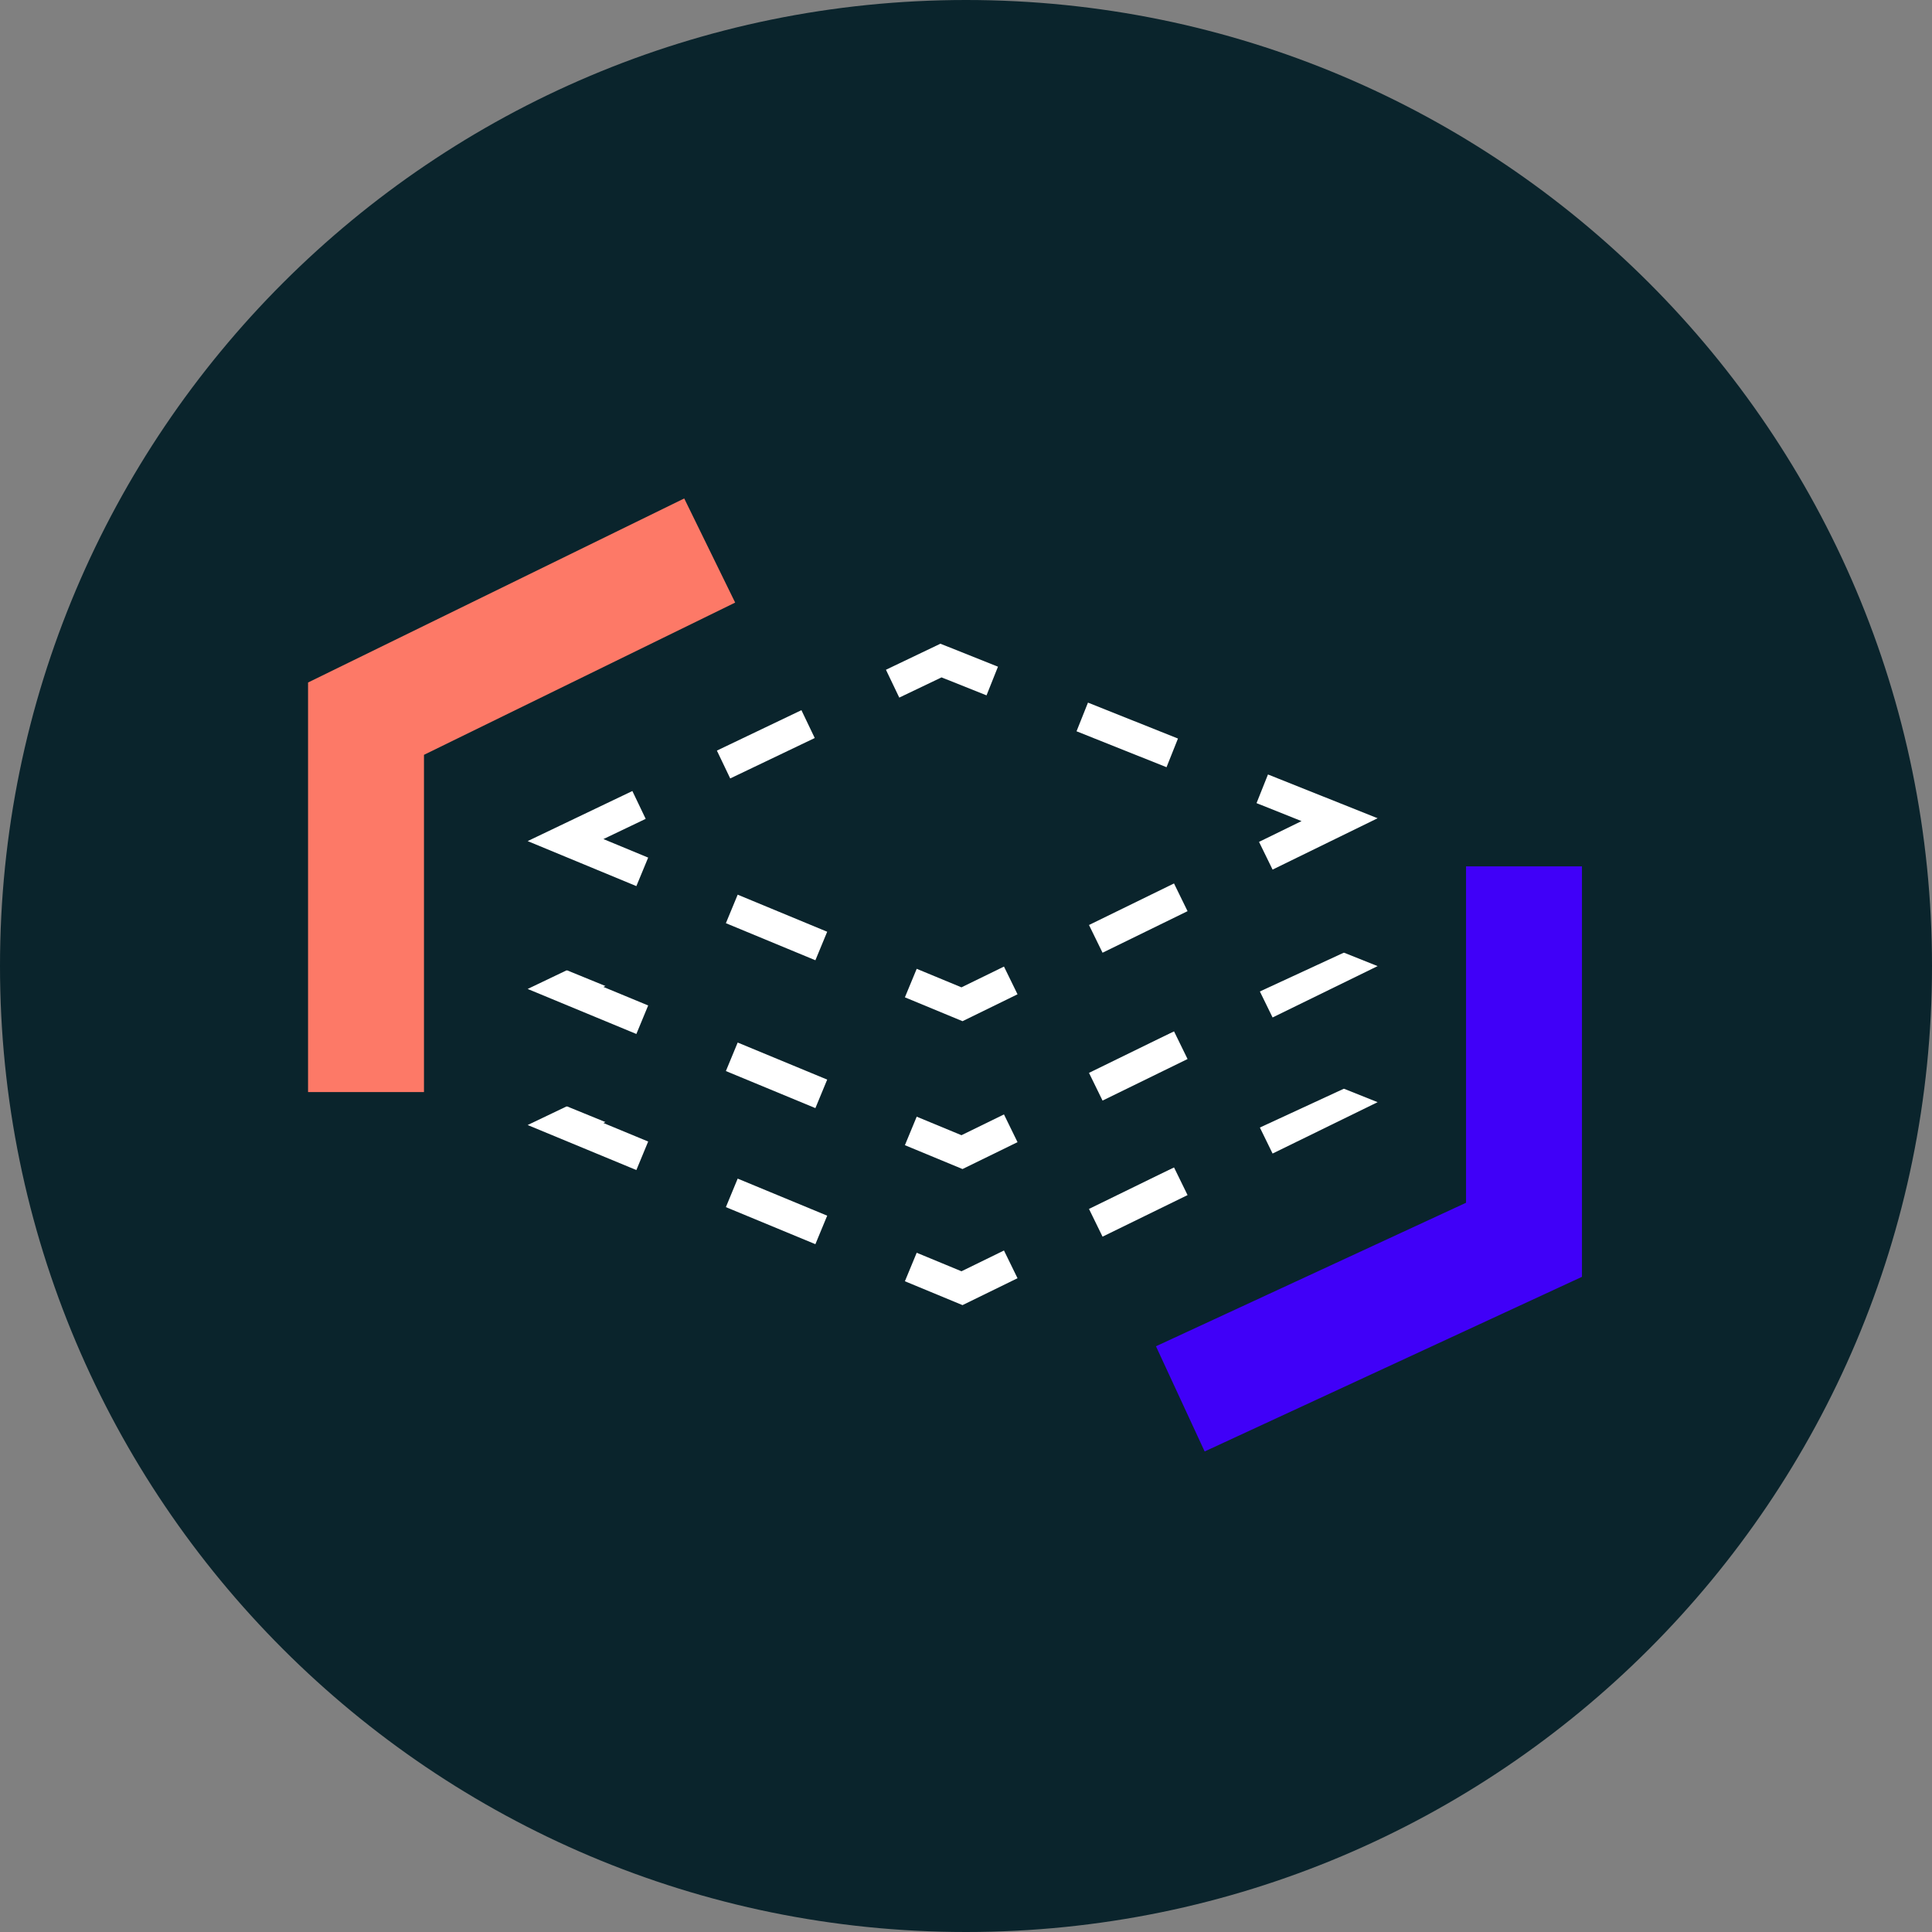 <svg xmlns="http://www.w3.org/2000/svg" width="200" height="200" fill="none" viewBox="0 0 200 200">
  <rect x="0" y="0" width="200" height="200" fill="#808080" stroke="none"/>
  <path fill="#0A242C" d="M200 100c0 55.228-44.772 100-100 100S0 155.228 0 100 44.772 0 100 0s100 44.772 100 100z"/>
  <path fill="#fff" fill-rule="evenodd" d="M102.125 101.375l-4.658-1.86-4.375 2.092-1.379-2.882 5.638-2.696 5.959 2.379-1.185 2.967zm-17.783 4.417l-1.379-2.883-8.75 4.185 1.379 2.882 8.75-4.184zm-17.5 8.368l-1.379-2.882-10.84 5.184 11.254 4.661 1.222-2.952-4.633-1.918 4.375-2.093zm9.523 7.849l-1.222 2.952 9.266 3.837 1.222-2.952-9.266-3.837zm18.532 7.675l-1.222 2.951 5.964 2.47 5.695-2.784-1.403-2.87-4.4 2.151-4.634-1.918zm17.835-4.536l1.403 2.871 8.801-4.303-1.403-2.87-8.801 4.302zm17.602-8.605l1.403 2.871 10.875-5.317-11.352-4.532-1.184 2.967 4.658 1.86-4.4 2.151zm-9.575-7.73l1.184-2.967-9.316-3.719-1.185 2.967 9.317 3.719z" clip-rule="evenodd"/>
  <path fill="#0A242C" d="M99.28 130.601l-50.004-20.424L94.703 89.87l51.296 19.133-46.718 21.598z"/>
  <path fill="#0A242C" fill-rule="evenodd" d="M94.687 89.363l52.531 19.594-47.926 22.156-51.21-20.917 46.605-20.833zm.032 1.014L50.47 110.158l48.8 19.932 45.51-21.04-50.061-18.673z" clip-rule="evenodd"/>
  <g>
    <path fill="#fff" fill-rule="evenodd" d="M102.125 87.289l-4.658-1.86-4.375 2.093-1.379-2.883 5.638-2.696 5.959 2.379-1.185 2.967zm-17.783 4.417l-1.379-2.882-8.75 4.184 1.379 2.882 8.75-4.184zm-17.5 8.368l-1.379-2.882-10.84 5.184 11.254 4.661 1.222-2.952-4.633-1.918 4.375-2.093zm9.523 7.849l-1.222 2.952 9.266 3.837 1.222-2.952-9.266-3.837zm18.532 7.675l-1.222 2.951 5.964 2.47 5.695-2.784-1.403-2.87-4.4 2.151-4.634-1.918zm17.835-4.535l1.403 2.87 8.801-4.303-1.403-2.87-8.801 4.303zm17.602-8.606l1.403 2.871 10.875-5.317-11.352-4.532-1.184 2.968 4.658 1.859-4.4 2.151zm-9.575-7.73l1.184-2.967-9.316-3.72-1.185 2.968 9.317 3.72z" clip-rule="evenodd"/>
    <path fill="#0A242C" d="M99.28 116.515L49.277 96.091l45.427-20.307 51.296 19.133-46.718 21.598z"/>
    <path fill="#0A242C" fill-rule="evenodd" d="M94.687 75.277l52.531 19.594-47.926 22.156-51.21-20.916 46.605-20.834zm.032 1.014L50.47 96.071l48.8 19.933 45.51-21.04L94.719 76.29z" clip-rule="evenodd"/>
  </g>
  <path fill="#fff" fill-rule="evenodd" d="M102.125 71.983l-4.658-1.86-4.375 2.092-1.379-2.882 5.638-2.696 5.959 2.378-1.185 2.968zm-17.783 4.416l-1.379-2.882-8.75 4.184 1.379 2.883 8.75-4.185zm-17.5 8.37l-1.379-2.883-10.84 5.184 11.254 4.66 1.222-2.951-4.633-1.919 4.375-2.092zm9.523 7.847l-1.222 2.952 9.266 3.838 1.222-2.952-9.266-3.838zm18.532 7.675l-1.222 2.952 5.964 2.47 5.695-2.784-1.403-2.87-4.4 2.151-4.634-1.919zm17.835-4.535l1.403 2.87 8.801-4.302-1.403-2.87-8.801 4.302zm17.602-8.605l1.403 2.87 10.875-5.317-11.352-4.531-1.184 2.967 4.658 1.86-4.4 2.151zm-9.575-7.73l1.184-2.967-9.316-3.72-1.185 2.968 9.317 3.719z" clip-rule="evenodd"/>
  <path fill="#FD7967" fill-rule="evenodd" d="M43.89 78.14v34.913h-12V70.652L70.831 51.6l5.273 10.78L43.89 78.14z" clip-rule="evenodd"/>
  <path fill="#4000F8" fill-rule="evenodd" d="M151.763 124.509V89.686h12v42.492l-39.058 18.077-5.04-10.89 32.098-14.856z" clip-rule="evenodd"/>
</svg>

